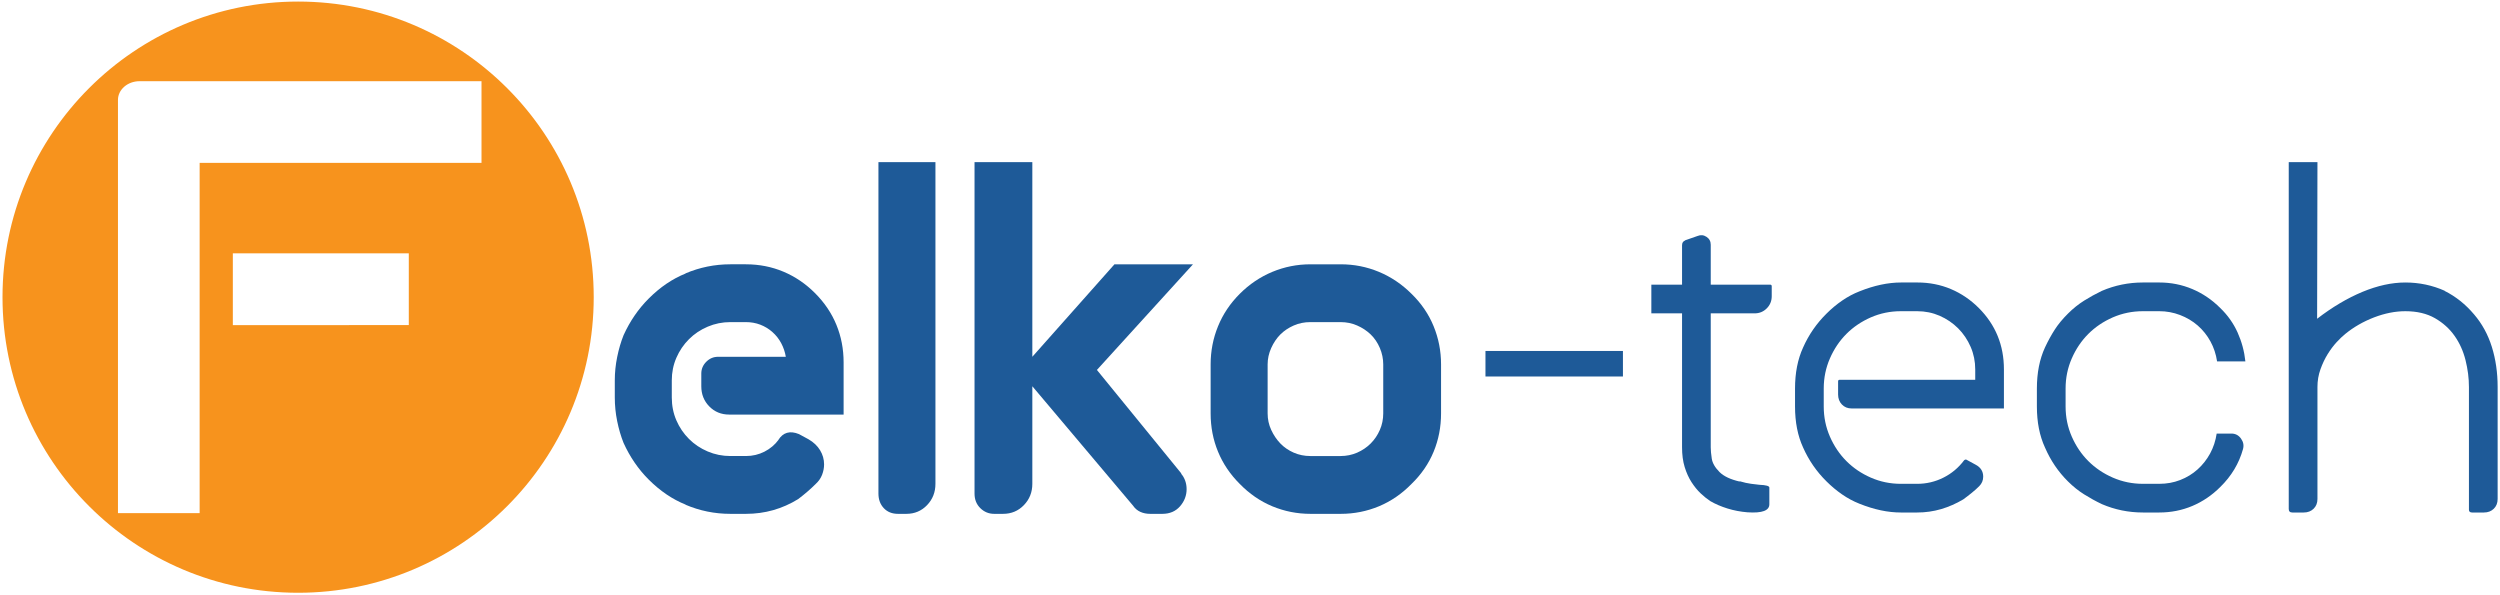 <?xml version="1.0" encoding="UTF-8" standalone="no"?><!DOCTYPE svg PUBLIC "-//W3C//DTD SVG 1.1//EN" "http://www.w3.org/Graphics/SVG/1.1/DTD/svg11.dtd"><svg width="100%" height="100%" viewBox="0 0 2388 568" version="1.1" xmlns="http://www.w3.org/2000/svg" xmlns:xlink="http://www.w3.org/1999/xlink" xml:space="preserve" xmlns:serif="http://www.serif.com/" style="fill-rule:evenodd;clip-rule:evenodd;stroke-linejoin:round;stroke-miterlimit:2;"><g id="Ebene-1" serif:id="Ebene 1"><path d="M459.944,155.576l-269.246,0l-0,334.571l-78.021,0l0,-394.704c0,-9.875 9.246,-17.888 20.658,-17.888l326.609,0l-0,78.021Zm-69.459,154.954l-57.054,0c-0.041,0 -0.066,0.021 -0.104,0.021l-110.921,0l0,-68.541l168.079,-0l0,68.52Zm-105.729,-309.037c-155.937,-0 -282.362,126.412 -282.362,282.358c-0,155.938 126.425,282.359 282.362,282.359c155.95,-0 282.367,-126.421 282.367,-282.359c-0,-155.946 -126.417,-282.358 -282.367,-282.358" style="fill:#f7931d;fill-rule:nonzero;"/><path d="M712.524,252.465c12.687,0 24.621,2.355 35.791,7.034c11.171,4.712 21.196,11.5 30.092,20.391c9.138,9.113 15.988,19.275 20.558,30.463c4.571,11.154 6.85,23.087 6.85,35.792l0,49.862l-109.283,0c-7.621,0 -13.958,-2.604 -19.042,-7.808c-5.083,-5.179 -7.608,-11.592 -7.608,-19.217l0,-12.175c0,-4.312 1.583,-8.058 4.758,-11.25c3.175,-3.162 6.909,-4.742 11.234,-4.742l64.733,0c-0.758,-4.587 -2.229,-8.895 -4.383,-12.954c-2.154,-4.058 -4.942,-7.621 -8.384,-10.658c-3.425,-3.071 -7.295,-5.392 -11.604,-7.067c-4.325,-1.641 -8.896,-2.45 -13.712,-2.45l-14.846,0c-7.621,0 -14.858,1.459 -21.704,4.371c-6.867,2.913 -12.834,6.908 -17.896,11.992c-5.083,5.083 -9.083,10.971 -11.996,17.696c-2.925,6.725 -4.383,13.912 -4.383,21.537l-0,16.363c-0,7.87 1.458,15.183 4.383,21.908c2.913,6.725 6.913,12.612 11.996,17.696c5.062,5.083 11.029,9.079 17.896,11.991c6.846,2.913 14.083,4.371 21.704,4.371l14.846,0c6.337,0 12.241,-1.396 17.708,-4.183c5.454,-2.792 9.963,-6.6 13.513,-11.408l-0.371,0.375c4.566,-7.375 11.171,-9.263 19.8,-5.734l9.141,4.959c4.821,2.791 8.492,6.287 11.034,10.47c2.537,4.188 3.812,8.709 3.812,13.517c0,3.313 -0.637,6.6 -1.908,9.913c-1.271,3.287 -3.3,6.2 -6.088,8.741c-4.82,4.834 -10.412,9.667 -16.75,14.471c-15.233,9.392 -31.87,14.1 -49.891,14.1l-14.846,0c-14.983,0 -29.329,-2.912 -43.025,-8.771l0.371,0c-12.692,-5.083 -24.496,-13.079 -35.404,-23.983c-9.9,-9.888 -17.896,-21.571 -24.005,-35.017c-2.537,-6.358 -4.566,-13.266 -6.087,-20.766c-1.517,-7.467 -2.275,-15.03 -2.275,-22.65l-0,-16.363c-0,-7.375 0.758,-14.812 2.275,-22.279c1.521,-7.5 3.55,-14.413 6.087,-20.763c6.109,-13.45 14.105,-25.133 24.005,-35.02c10.908,-10.938 22.712,-18.934 35.404,-24.013l-0.371,0c13.696,-5.829 28.042,-8.742 43.025,-8.742l14.846,0Z" style="fill:#1e5a98;fill-rule:nonzero;"/><path d="M839.088,154.89l54.446,0l0,307.246c0,8.017 -2.662,14.804 -7.991,20.359c-5.33,5.558 -11.934,8.333 -19.805,8.333l-7.991,-0c-5.596,-0 -10.088,-1.796 -13.529,-5.425c-3.426,-3.629 -5.13,-8.275 -5.13,-13.954l0,-316.559Z" style="fill:#1e5a98;fill-rule:nonzero;"/><path d="M1047.77,353.367l80.742,99.008l-0.387,0c1.762,2.013 3.095,4.308 3.995,6.846c0.884,2.546 1.334,5.208 1.334,7.996c-0,6.104 -2.092,11.562 -6.275,16.396c-4.2,4.8 -9.854,7.216 -16.95,7.216l-11.421,0c-3.563,0 -6.742,-0.616 -9.529,-1.887c-2.792,-1.271 -5.084,-3.196 -6.85,-5.734l0.375,0.405l-108.896,-129.105l90.625,-102.041l75.008,-0l-91.771,100.9Zm-116.891,-198.475l55.208,-0l0,307.241c0,8.017 -2.679,14.809 -8.058,20.363c-5.359,5.558 -12.009,8.333 -19.925,8.333l-8.446,0c-5.113,0 -9.513,-1.796 -13.233,-5.429c-3.7,-3.629 -5.546,-8.271 -5.546,-13.95l-0,-316.558Z" style="fill:#1e5a98;fill-rule:nonzero;"/><path d="M1321.27,348.036c-0,-5.329 -1.083,-10.537 -3.233,-15.621c-2.159,-5.079 -5.084,-9.387 -8.759,-12.95c-3.687,-3.533 -7.996,-6.387 -12.95,-8.554c-4.946,-2.171 -10.216,-3.225 -15.804,-3.225l-28.933,0c-5.588,0 -10.859,1.054 -15.804,3.225c-4.955,2.167 -9.205,5.021 -12.767,8.554c-3.55,3.563 -6.458,7.871 -8.754,12.95c-2.279,5.084 -3.425,10.292 -3.425,15.621l-0,46.854c-0,5.58 1.146,10.846 3.425,15.771c2.296,4.963 5.204,9.267 8.754,12.959c3.562,3.683 7.812,6.6 12.767,8.766c4.945,2.138 10.216,3.225 15.804,3.225l28.933,0c5.588,0 10.858,-1.087 15.804,-3.225c4.954,-2.166 9.263,-5.083 12.95,-8.766c3.675,-3.692 6.6,-7.996 8.759,-12.959c2.15,-4.925 3.233,-10.191 3.233,-15.771l-0,-46.854Zm-40.533,-95.571c12.72,0 24.87,2.417 36.429,7.221c11.575,4.834 21.937,11.804 31.1,20.95c9.4,9.142 16.454,19.488 21.162,31.05c4.709,11.525 7.067,23.675 7.067,36.35l-0,46.854c-0,12.925 -2.358,25.13 -7.067,36.538c-4.708,11.433 -11.762,21.725 -21.162,30.833c-9.163,9.388 -19.525,16.517 -31.1,21.35c-11.559,4.8 -23.709,7.221 -36.429,7.221l-28.992,0c-12.717,0 -24.85,-2.421 -36.425,-7.221c-11.575,-4.833 -21.938,-11.962 -31.083,-21.35c-9.155,-9.108 -16.096,-19.4 -20.792,-30.833c-4.713,-11.408 -7.05,-23.613 -7.05,-36.538l-0,-46.854c-0,-12.675 2.337,-24.825 7.05,-36.35c4.696,-11.562 11.637,-21.908 20.792,-31.05c9.145,-9.146 19.508,-16.116 31.083,-20.95c11.575,-4.804 23.708,-7.221 36.425,-7.221l28.992,0Z" style="fill:#1e5a98;fill-rule:nonzero;"/><path d="M1690.84,271.893c1.004,-0 1.517,0.525 1.517,1.521l-0,9.541c-0,4.559 -1.584,8.43 -4.755,11.592c-3.179,3.192 -7.054,4.771 -11.608,4.771l-41.896,-0l0,127.954c0,2.788 0.309,6.321 0.959,10.663c0.62,4.304 3.1,8.612 7.425,12.95c4.058,4.062 10.52,7.095 19.412,9.141l-0.371,-0.4c4.309,1.267 7.996,2.109 11.029,2.475c3.055,0.371 5.717,0.713 7.996,0.963c6.354,0.246 9.529,1.146 9.529,2.666l0,15.617c0.25,6.321 -6.725,8.988 -20.945,7.996c-6.605,-0.525 -12.938,-1.738 -19.042,-3.629c-6.092,-1.888 -11.546,-4.242 -16.379,-7.034c-3.084,-2.041 -6.184,-4.52 -9.267,-7.433c-3.083,-2.912 -5.979,-6.479 -8.692,-10.662c-2.696,-4.184 -4.879,-9.017 -6.554,-14.471c-1.687,-5.454 -2.508,-11.746 -2.508,-18.842l-0,-127.954l-29.333,-0l-0,-27.425l29.333,-0l-0,-37.679c-0,-2.296 1.021,-3.813 3.083,-4.592l-0.391,0l11.979,-4.179c3.083,-1.271 5.983,-1.025 8.675,0.775c2.716,1.762 4.062,4.304 4.062,7.592l0,38.083l56.742,-0Z" style="fill:#1e5a98;fill-rule:nonzero;"/><path d="M1831.52,269.834c11.417,-0 22.096,2.104 31.996,6.291c9.9,4.184 18.779,10.225 26.65,18.096c15.987,15.988 23.983,35.542 23.983,58.634l0,37.308l-145.458,-0c-3.813,-0 -6.913,-1.271 -9.329,-3.813c-2.417,-2.512 -3.613,-5.7 -3.613,-9.512l0,-12.55c0,-1.025 0.5,-1.517 1.521,-1.517l129.471,0l-0,-9.916c-0,-7.625 -1.459,-14.784 -4.371,-21.509c-2.913,-6.725 -6.908,-12.641 -11.958,-17.725c-5.071,-5.054 -10.959,-9.05 -17.663,-11.996c-6.712,-2.912 -13.867,-4.366 -21.462,-4.366l-15.571,-0c-10.138,-0 -19.696,1.983 -28.684,5.887c-8.983,3.967 -16.779,9.204 -23.345,15.804c-6.588,6.63 -11.838,14.409 -15.759,23.425c-3.937,9.021 -5.891,18.596 -5.891,28.759l-0,17.137c-0,10.163 1.954,19.742 5.891,28.759c3.921,8.983 9.171,16.795 15.759,23.395c6.566,6.6 14.362,11.871 23.345,15.805c8.988,3.937 18.546,5.916 28.684,5.916l15.571,0c8.862,0 17.212,-1.979 25.07,-5.916c7.842,-3.934 14.425,-9.45 19.738,-16.546c0.512,-0.525 1.15,-0.775 1.904,-0.775l9.117,4.958c4.816,2.542 7.233,6.35 7.233,11.433c0,3.534 -1.271,6.571 -3.812,9.109c-2.03,2.046 -4.371,4.125 -7.034,6.291c-2.65,2.171 -5.375,4.25 -8.162,6.292c-6.838,4.058 -13.917,7.163 -21.263,9.329c-7.346,2.138 -14.937,3.221 -22.791,3.221l-15.571,0c-12.409,0 -25.567,-2.787 -39.496,-8.362c-5.825,-2.296 -11.388,-5.271 -16.704,-8.959c-5.329,-3.687 -10.254,-7.812 -14.813,-12.366c-9.512,-9.388 -16.966,-20.171 -22.375,-32.384c-5.141,-11.154 -7.716,-24.229 -7.716,-39.2l-0,-17.137c-0,-14.967 2.575,-28.042 7.716,-39.234c5.409,-12.175 12.863,-22.958 22.375,-32.35c4.571,-4.587 9.513,-8.708 14.846,-12.395c5.329,-3.655 10.925,-6.663 16.763,-8.925c13.945,-5.575 27.162,-8.396 39.604,-8.396l15.604,-0Z" style="fill:#1e5a98;fill-rule:nonzero;"/><path d="M2046.93,297.259c-10.162,0 -19.754,1.984 -28.754,5.888c-9.017,3.966 -16.825,9.204 -23.417,15.804c-6.612,6.629 -11.866,14.408 -15.8,23.425c-3.937,9.021 -5.904,18.596 -5.904,28.758l0,17.138c0,10.162 1.967,19.741 5.904,28.758c3.934,8.983 9.188,16.796 15.8,23.396c6.592,6.6 14.4,11.871 23.417,15.804c9,3.938 18.592,5.917 28.754,5.917l15.604,-0c7.113,-0 13.775,-1.209 19.988,-3.625c6.229,-2.417 11.746,-5.763 16.566,-10.1c4.817,-4.309 8.83,-9.392 12.005,-15.217c3.162,-5.854 5.254,-12.179 6.275,-19.054l14.087,-0c3.808,-0 6.863,1.608 9.138,4.767c2.295,3.195 2.916,6.541 1.908,10.104c-3.813,13.696 -11.046,25.754 -21.704,36.166c-7.875,7.867 -16.754,13.913 -26.654,18.096c-9.9,4.184 -20.438,6.259 -31.609,6.259l-15.604,-0c-13.712,-0 -26.787,-2.663 -39.229,-7.996c-5.842,-2.784 -11.483,-5.888 -16.933,-9.325c-5.471,-3.409 -10.617,-7.563 -15.438,-12.367c-9.229,-9.142 -16.575,-19.925 -21.971,-32.383c-5.158,-11.154 -7.729,-24.229 -7.729,-39.2l0,-17.138c0,-14.966 2.571,-28.041 7.729,-39.233c2.838,-6.071 5.921,-11.742 9.271,-16.946c3.325,-5.179 7.575,-10.321 12.7,-15.404c4.821,-4.833 9.967,-8.954 15.438,-12.396c5.45,-3.408 11.091,-6.508 16.933,-9.329c12.442,-5.329 25.517,-7.992 39.229,-7.992l15.604,0c11.171,0 21.709,2.104 31.609,6.292c9.9,4.183 18.779,10.225 26.654,18.096c7.108,6.85 12.625,14.658 16.558,23.396c3.938,8.77 6.417,17.975 7.438,27.612l-27.038,0c-1.021,-6.85 -3.112,-13.204 -6.292,-19.029c-3.17,-5.825 -7.233,-10.908 -12.179,-15.246c-4.954,-4.308 -10.608,-7.654 -16.95,-10.071c-6.35,-2.416 -12.933,-3.625 -19.8,-3.625l-15.604,0Z" style="fill:#1e5a98;fill-rule:nonzero;"/><path d="M2334.99,277.828c10.691,5.329 20.095,12.829 28.229,22.466c7.637,8.896 13.296,19.246 16.987,31.05c3.684,11.809 5.529,24.546 5.529,38.275l0,107c0,3.813 -1.225,6.913 -3.67,9.329c-2.45,2.388 -5.596,3.596 -9.455,3.596l-11.2,0c-2.062,0 -3.083,-0.866 -3.083,-2.666l0,-117.259c0,-8.4 -1.087,-16.891 -3.242,-25.537c-2.15,-8.617 -5.62,-16.363 -10.445,-23.209c-4.8,-6.85 -11.075,-12.52 -18.792,-16.954c-7.733,-4.429 -17.154,-6.658 -28.292,-6.658c-9.621,-0 -19.571,1.979 -29.812,5.887c-10.259,3.963 -19.429,9.2 -27.534,15.805c-2.537,2.041 -5.329,4.708 -8.366,7.991c-3.034,3.317 -5.888,7.129 -8.538,11.438c-2.662,4.308 -4.941,9.141 -6.846,14.471c-1.891,5.329 -2.837,10.908 -2.837,16.766l-0,107c-0,3.813 -1.225,6.913 -3.675,9.329c-2.446,2.388 -5.592,3.596 -9.463,3.596l-10.8,0c-2.329,0 -3.487,-1.116 -3.487,-3.408l-0,-331.246l27.425,0l-0.325,149.588c14.487,-11.155 28.925,-19.709 43.292,-25.692c14.379,-5.946 28.041,-8.95 41.012,-8.95c13.233,-0 25.817,2.662 37.775,7.992l-0.387,-0Z" style="fill:#1e5a98;fill-rule:nonzero;"/><rect x="1418.92" y="335.242" width="131.308" height="24.388" style="fill:#1e5a98;"/></g></svg>